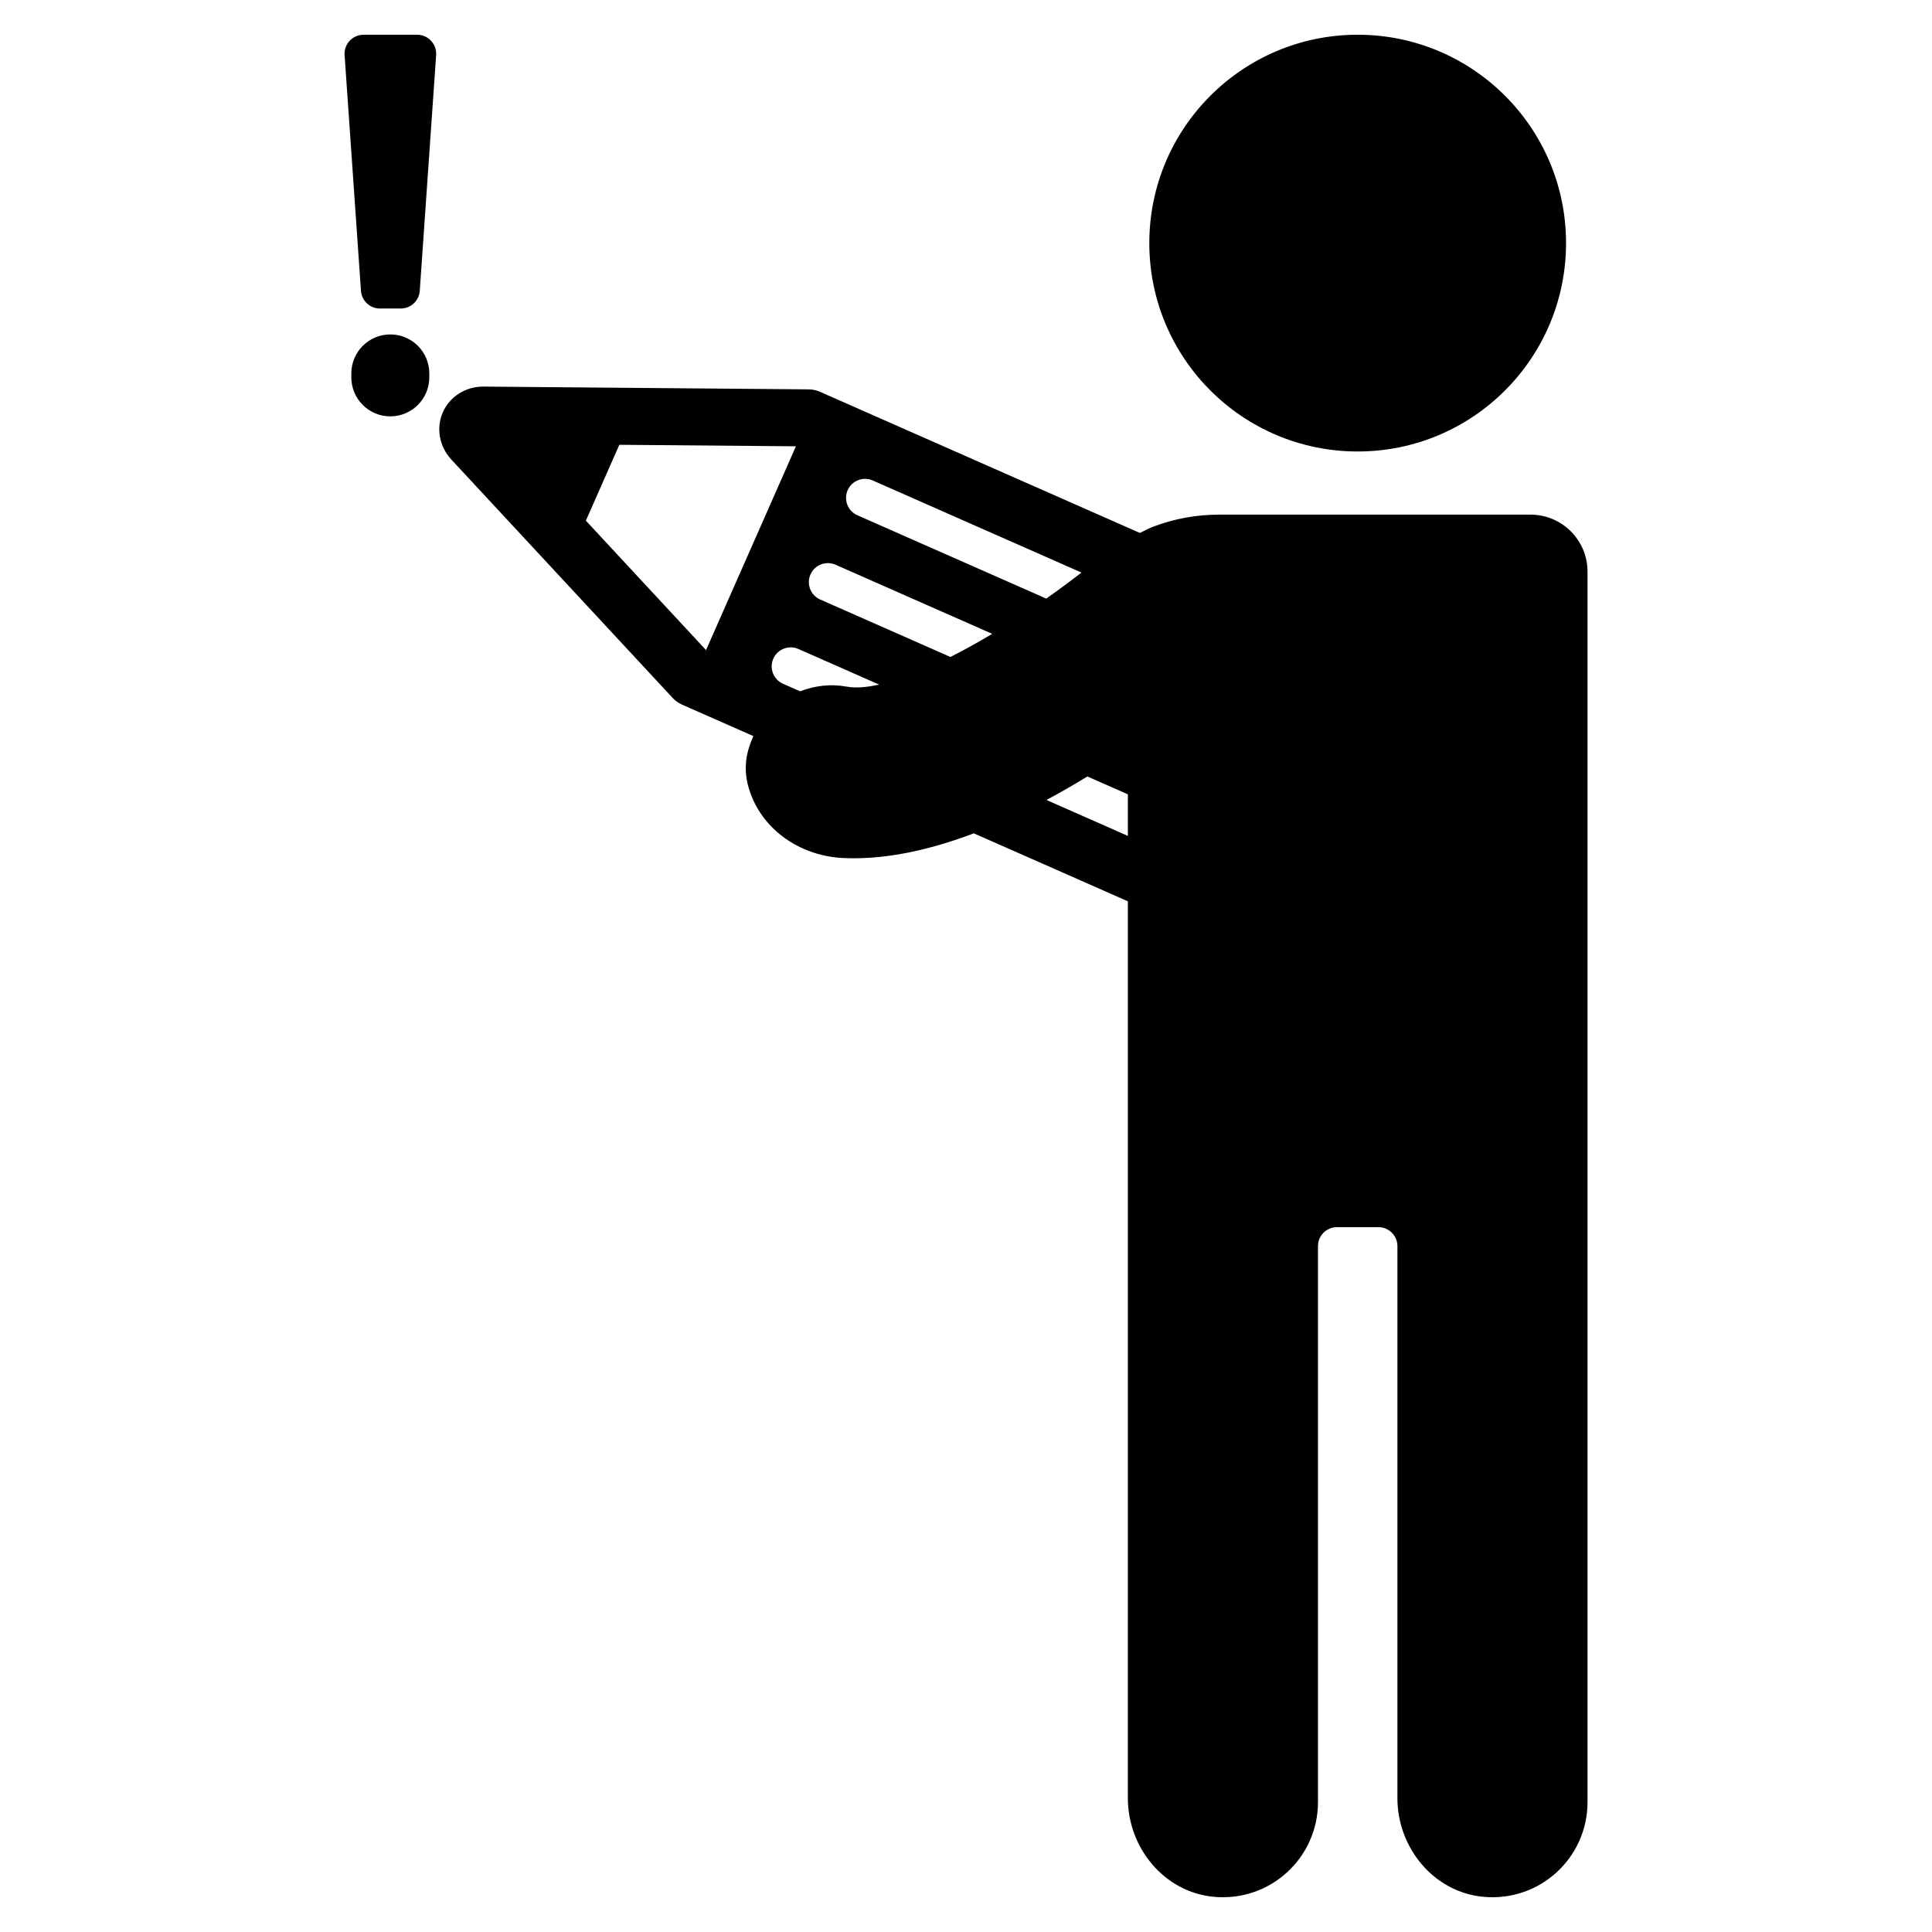 <?xml version="1.0" encoding="UTF-8"?>
<!-- Uploaded to: SVG Repo, www.svgrepo.com, Generator: SVG Repo Mixer Tools -->
<svg fill="#000000" width="800px" height="800px" version="1.1" viewBox="144 144 512 512" xmlns="http://www.w3.org/2000/svg">
 <path d="m257.77 242.96v1.047c0 5.703-4.629 10.332-10.332 10.332s-10.332-4.625-10.332-10.332v-1.047c0-5.703 4.629-10.332 10.332-10.332 5.707 0 10.332 4.625 10.332 10.332zm246.03 20.688c30.496 0 55.219-24.723 55.219-55.223 0-30.496-24.723-55.219-55.219-55.219-30.496 0-55.219 24.723-55.219 55.219 0 30.496 24.723 55.223 55.219 55.223zm-249.25-110.44h-14.203c-2.918 0-5.227 2.473-5.027 5.387l4.34 62.477c0.184 2.641 2.379 4.688 5.027 4.688h5.527c2.648 0 4.844-2.047 5.027-4.688l4.34-62.477c0.195-2.914-2.113-5.387-5.031-5.387zm310.16 142.29v326.1c0 14.727-12.637 26.5-27.66 25.074-13.102-1.246-22.723-12.996-22.723-26.156l0.004-146.27c0-2.781-2.254-5.039-5.039-5.039h-10.977c-2.781 0-5.039 2.254-5.039 5.039v147.35c0 14.727-12.637 26.5-27.66 25.074-13.102-1.246-22.723-12.996-22.723-26.156l0.004-237.66-40.824-18.012c-10.578 4.008-21.402 6.606-31.77 6.606-0.965 0-1.926-0.023-2.883-0.066-10.504-0.5-20.223-6.523-24.195-16.262-2.691-6.594-1.566-11.586 0.422-16.051l-18.91-8.344c-0.938-0.414-1.785-1.016-2.481-1.77l-58.648-63.172c-3.199-3.445-4.082-8.367-2.246-12.535 1.824-4.137 6.008-6.797 10.676-6.797h0.098l86.184 0.734c1.031 0.008 2.047 0.227 2.988 0.645l84.777 37.406c1.156-0.543 2.266-1.184 3.465-1.641 5.594-2.125 11.523-3.215 17.508-3.215h82.535c8.352 0 15.117 6.766 15.117 15.113zm-209.78-33.223-46.801-0.398-8.867 20.102 31.844 34.301zm22.047 63.152-21.402-9.441c-2.543-1.113-5.519 0.035-6.644 2.574-1.121 2.547 0.031 5.519 2.574 6.644l4.547 2.004c3.789-1.477 7.992-2.039 12.305-1.246 2.348 0.43 5.285 0.199 8.621-0.535zm29.969-13.453-41.52-18.316c-2.543-1.109-5.519 0.031-6.644 2.574-1.121 2.547 0.031 5.519 2.574 6.644l34.512 15.227c3.594-1.816 7.305-3.867 11.078-6.129zm14.324-9.34c3.164-2.231 6.289-4.539 9.328-6.898l-55.316-24.406c-2.543-1.113-5.519 0.031-6.644 2.574-1.121 2.547 0.031 5.519 2.574 6.644zm21.625 51.875-10.727-4.734c-3.5 2.137-7.121 4.234-10.848 6.227l21.578 9.52z"/>
</svg>